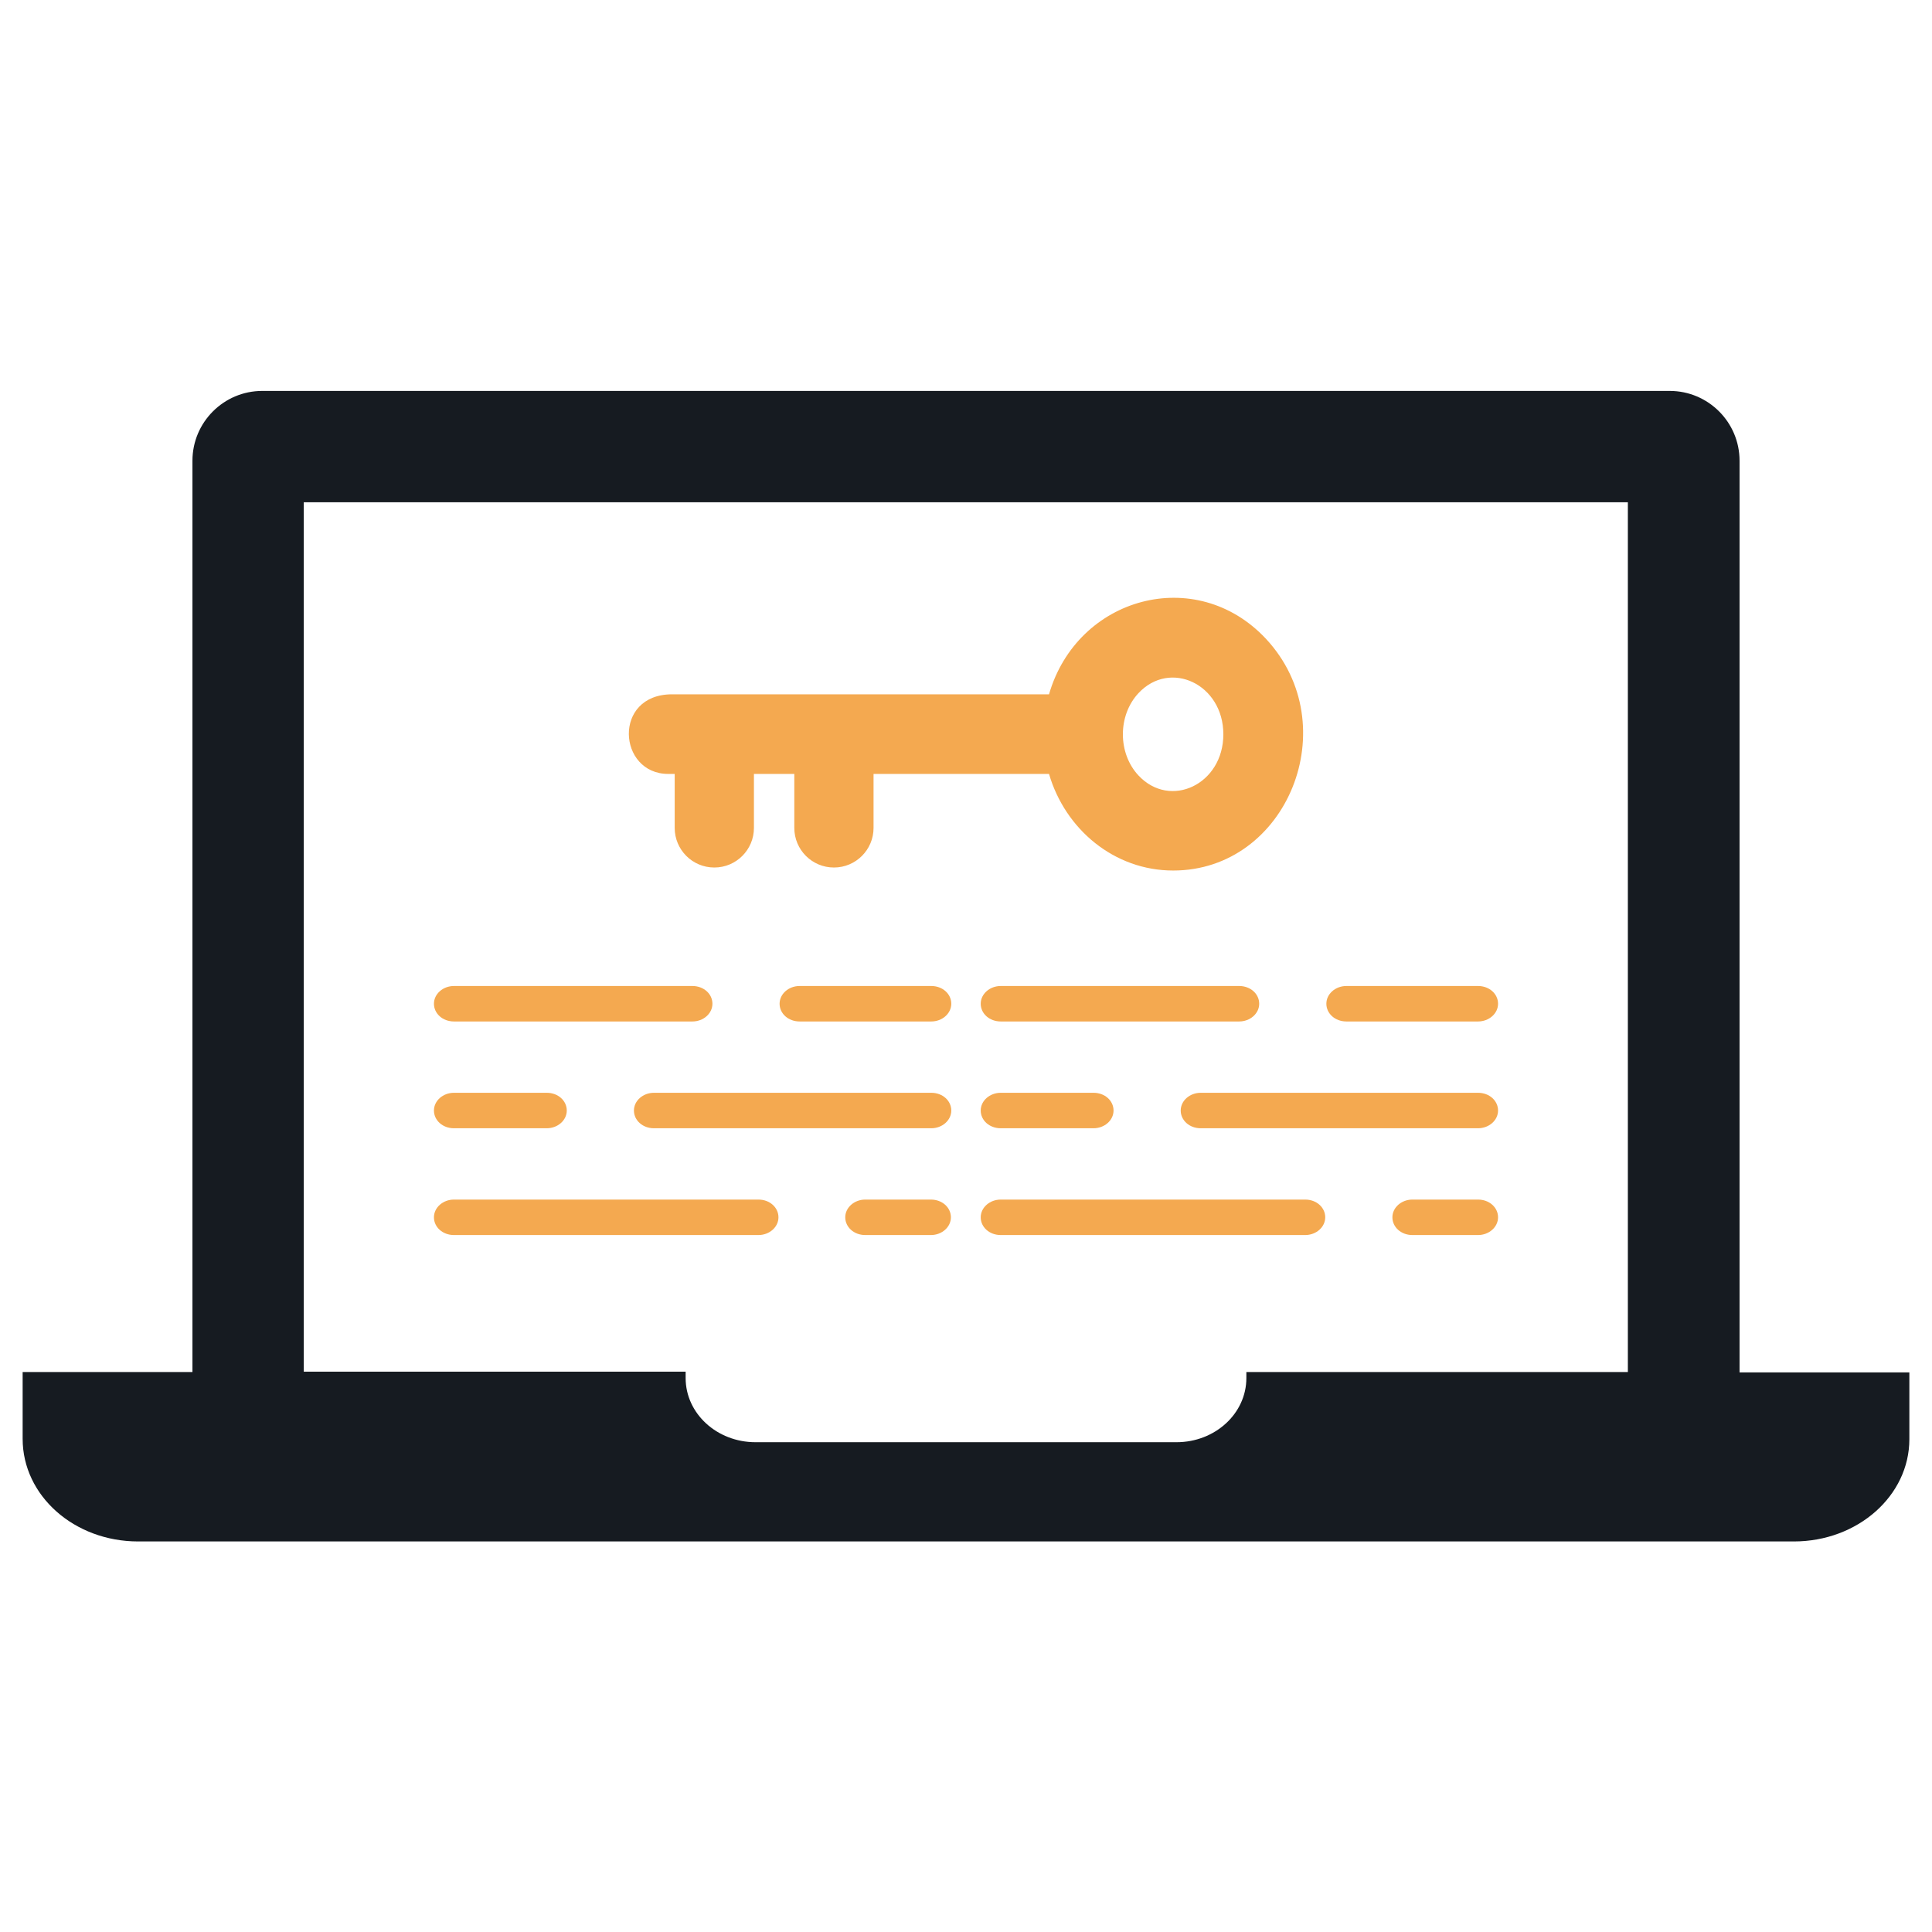 <?xml version="1.0" encoding="utf-8"?>
<!-- Generator: Adobe Illustrator 21.0.2, SVG Export Plug-In . SVG Version: 6.00 Build 0)  -->
<svg version="1.1" id="Layer_1" xmlns="http://www.w3.org/2000/svg" xmlns:xlink="http://www.w3.org/1999/xlink" x="0px" y="0px"
	 viewBox="0 0 512 512" style="enable-background:new 0 0 512 512;" xml:space="preserve">
<style type="text/css">
	.st0{fill:#F4A950;}
	.st1{fill:#161B21;}
</style>
<g>
	<g>
		<path class="st0" d="M335.5,169.3c-18.5-19.8-50-11.2-57.5,14.7c-33.3,0-66.6,0-99.9,0c-15.8,0-14.4,21.1-1,21.1h1.7v14.3
			c0,5.8,4.7,10.5,10.5,10.5c5.8,0,10.5-4.7,10.5-10.5v-14.3h10.7v14.3c0,5.8,4.7,10.5,10.5,10.5c5.8,0,10.5-4.7,10.5-10.5v-14.3
			H278c4.3,14.7,17.3,25.6,32.9,25.6C341.2,230.7,356.8,192.2,335.5,169.3z M301.7,205.5c-5.5-5.9-5.5-15.9,0-21.8
			c8.4-9,22.5-2.4,22.5,10.9S310.1,214.5,301.7,205.5z"/>
		<g>
			<path class="st0" d="M173.3,299c-3,0-5.3-2.1-5.3-4.7c0-2.6,2.4-4.7,5.3-4.7h73.5c3,0,5.3,2.1,5.3,4.7c0,2.6-2.4,4.7-5.3,4.7
				H173.3L173.3,299z"/>
			<path class="st0" d="M211.9,270.7c-3,0-5.3-2.1-5.3-4.7c0-2.6,2.4-4.7,5.3-4.7h34.9c3,0,5.3,2.1,5.3,4.7c0,2.6-2.4,4.7-5.3,4.7
				H211.9L211.9,270.7z"/>
			<path class="st0" d="M120.3,327.3c-3,0-5.3-2.1-5.3-4.7c0-2.6,2.4-4.7,5.3-4.7H201c3,0,5.3,2.1,5.3,4.7c0,2.6-2.4,4.7-5.3,4.7
				H120.3L120.3,327.3z"/>
			<path class="st0" d="M120.3,270.7c-3,0-5.3-2.1-5.3-4.7c0-2.6,2.4-4.7,5.3-4.7h63.2c3,0,5.3,2.1,5.3,4.7c0,2.6-2.4,4.7-5.3,4.7
				H120.3L120.3,270.7z"/>
			<path class="st0" d="M120.3,299c-3,0-5.3-2.1-5.3-4.7c0-2.6,2.4-4.7,5.3-4.7h24.6c3,0,5.3,2.1,5.3,4.7c0,2.6-2.4,4.7-5.3,4.7
				H120.3L120.3,299z"/>
			<path class="st0" d="M229.3,327.3c-3,0-5.3-2.1-5.3-4.7c0-2.6,2.4-4.7,5.3-4.7h17.4c3,0,5.3,2.1,5.3,4.7c0,2.6-2.4,4.7-5.3,4.7
				H229.3L229.3,327.3z"/>
			<path class="st0" d="M318.2,299c-3,0-5.3-2.1-5.3-4.7c0-2.6,2.4-4.7,5.3-4.7h73.5c3,0,5.3,2.1,5.3,4.7c0,2.6-2.4,4.7-5.3,4.7
				H318.2L318.2,299z"/>
			<path class="st0" d="M356.8,270.7c-3,0-5.3-2.1-5.3-4.7c0-2.6,2.4-4.7,5.3-4.7h34.9c3,0,5.3,2.1,5.3,4.7c0,2.6-2.4,4.7-5.3,4.7
				H356.8L356.8,270.7z"/>
			<path class="st0" d="M265.2,327.3c-3,0-5.3-2.1-5.3-4.7c0-2.6,2.4-4.7,5.3-4.7h80.7c3,0,5.3,2.1,5.3,4.7c0,2.6-2.4,4.7-5.3,4.7
				H265.2L265.2,327.3z"/>
			<path class="st0" d="M265.2,270.7c-3,0-5.3-2.1-5.3-4.7c0-2.6,2.4-4.7,5.3-4.7h63.2c3,0,5.3,2.1,5.3,4.7c0,2.6-2.4,4.7-5.3,4.7
				H265.2L265.2,270.7z"/>
			<path class="st0" d="M265.2,299c-3,0-5.3-2.1-5.3-4.7c0-2.6,2.4-4.7,5.3-4.7h24.6c3,0,5.3,2.1,5.3,4.7c0,2.6-2.4,4.7-5.3,4.7
				H265.2L265.2,299z"/>
			<path class="st0" d="M374.3,327.3c-3,0-5.3-2.1-5.3-4.7c0-2.6,2.4-4.7,5.3-4.7h17.4c3,0,5.3,2.1,5.3,4.7c0,2.6-2.4,4.7-5.3,4.7
				H374.3L374.3,327.3z"/>
		</g>
	</g>
	<path class="st1" d="M461,363.6v-28.4v-82V122.1c0-10.2-8.3-18.5-18.5-18.5h-373c-10.2,0-18.5,8.3-18.5,18.5v131.2v82v28.3H6v17.7
		c0,15.1,13.7,27.2,30.6,27.2h438.8c16.9,0,30.6-12.1,30.6-27.1v-17.7H461z M330.3,365.2c0,9.4-8.3,17-18.5,17H200.2
		c-10.2,0-18.5-7.6-18.5-17v-1.7H80.5v-28.3v-82V133.1h350.9v120.1v82v28.4H330.3V365.2z"/>
</g>
</svg>
